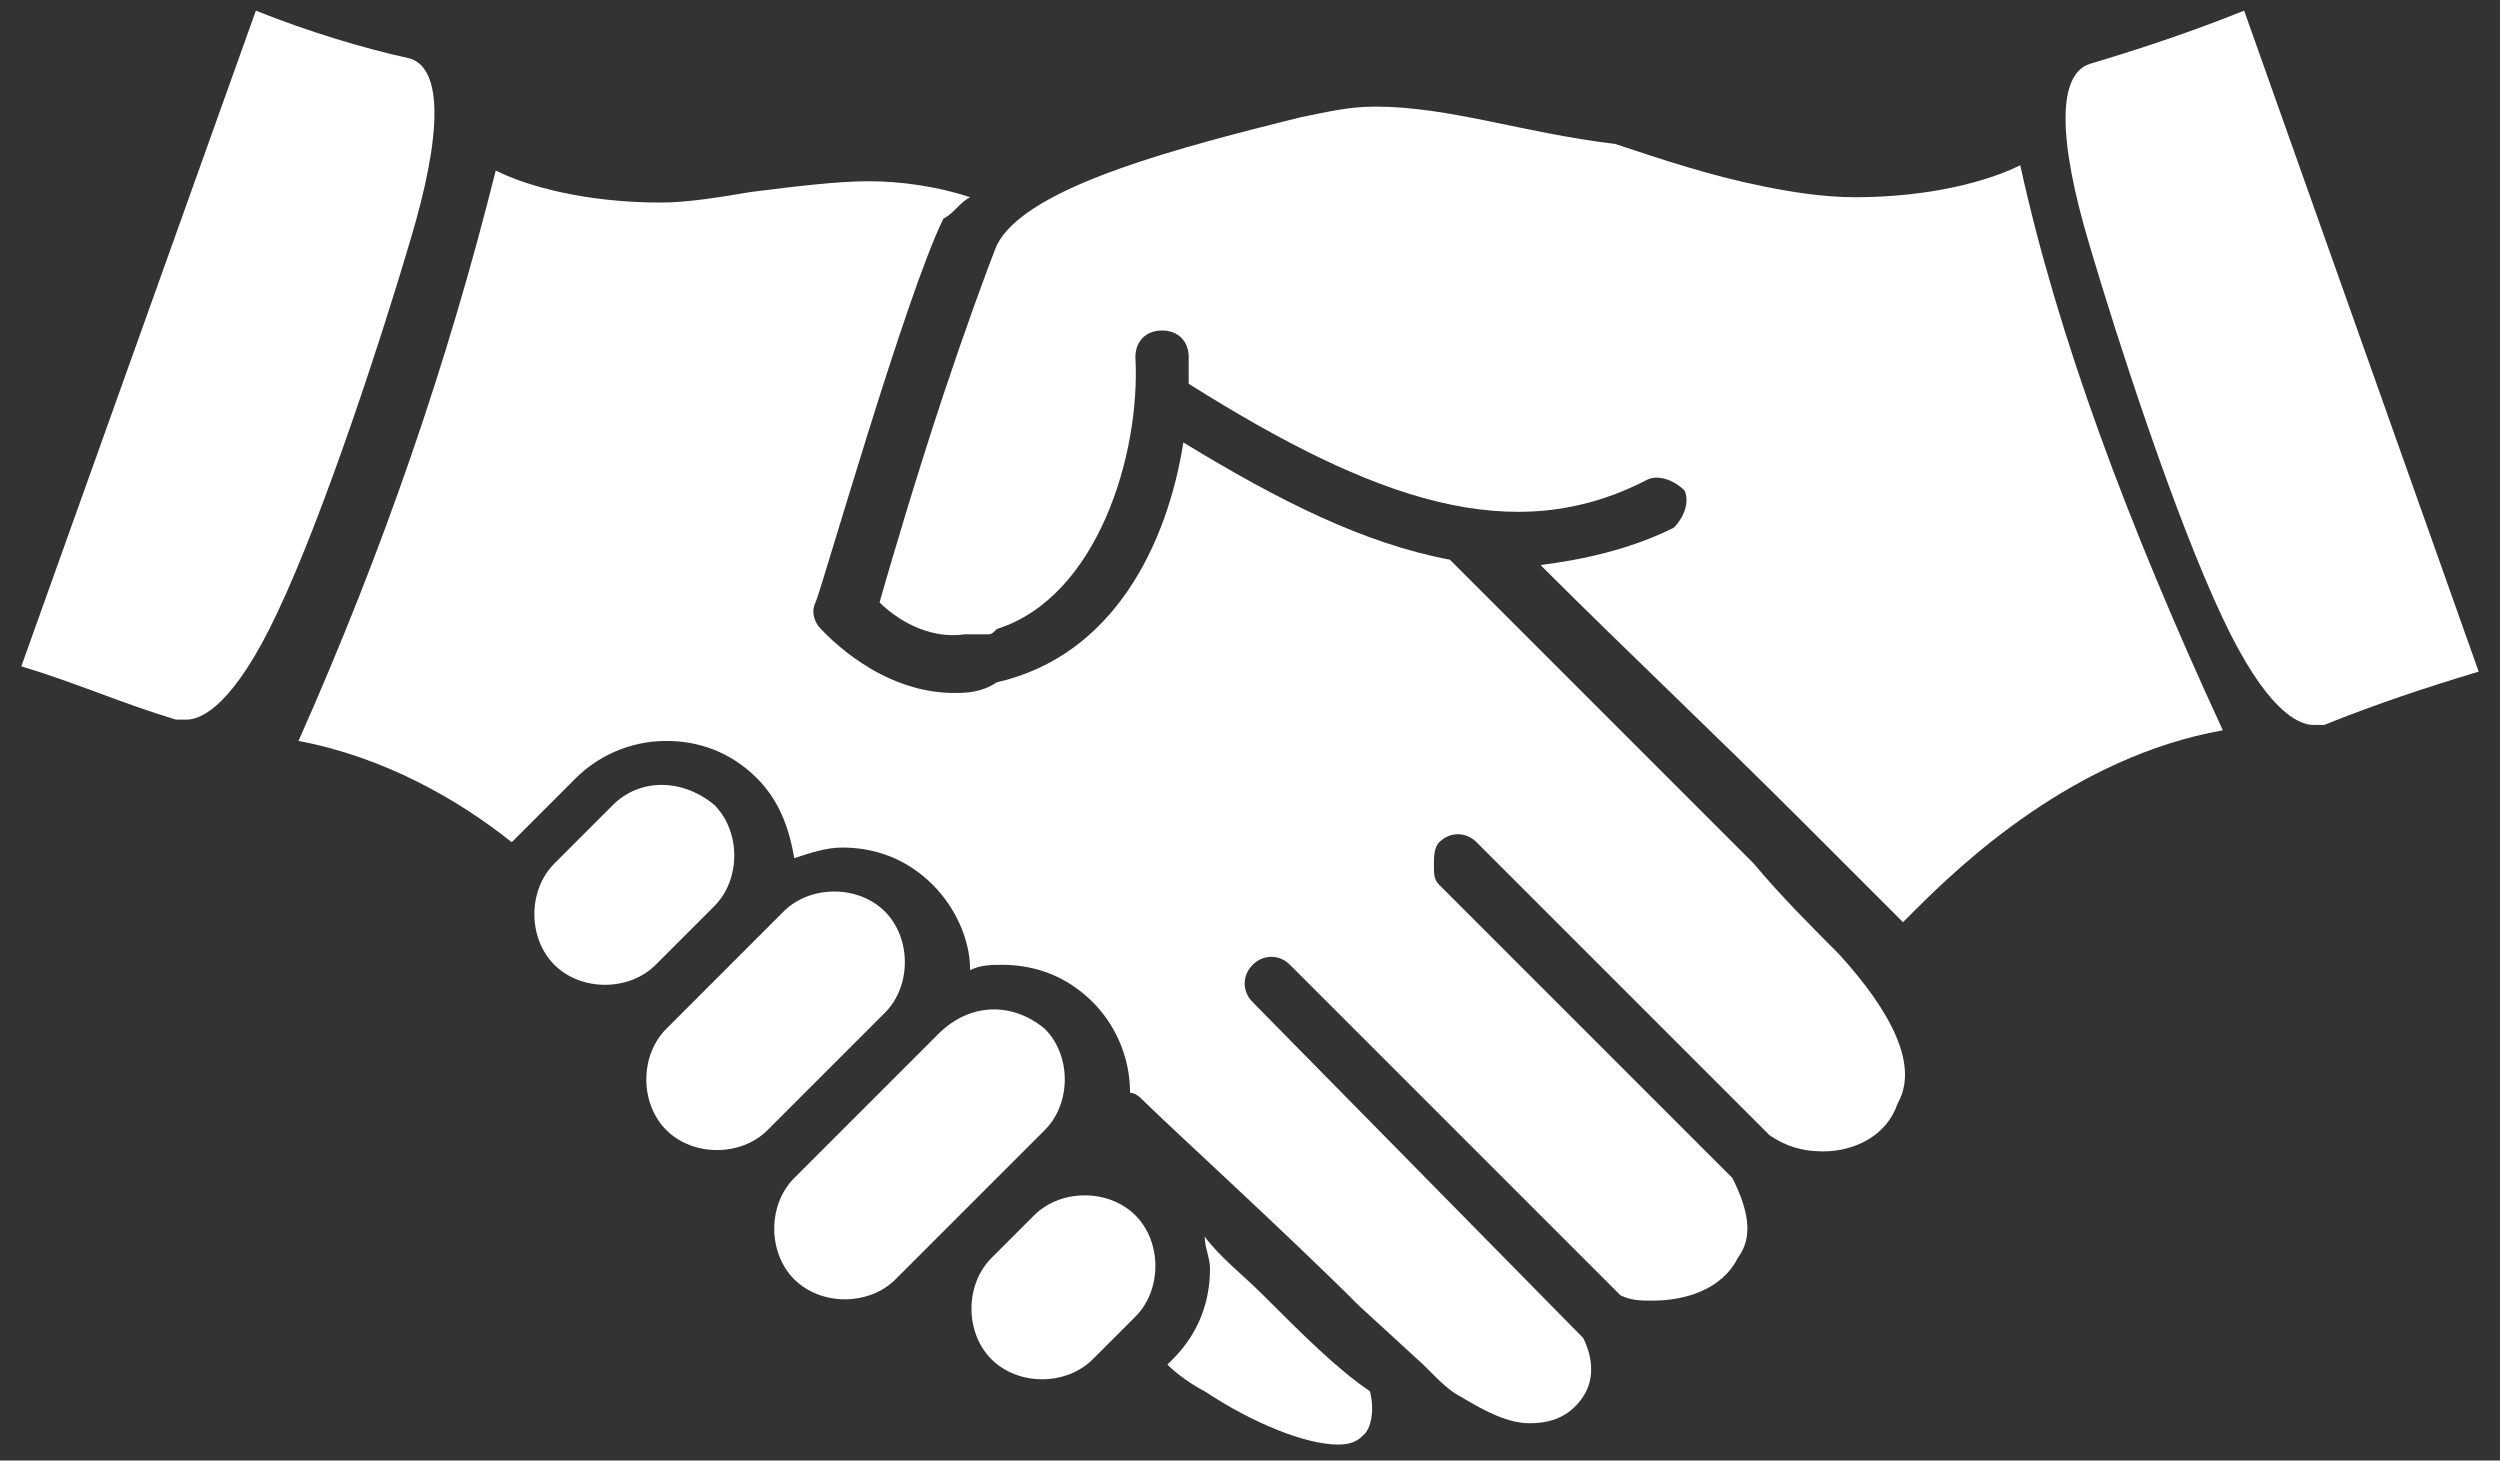 <?xml version="1.0" encoding="utf-8"?>
<!-- Generator: Adobe Illustrator 26.3.1, SVG Export Plug-In . SVG Version: 6.00 Build 0)  -->
<svg version="1.1" id="Layer_1" xmlns="http://www.w3.org/2000/svg" xmlns:xlink="http://www.w3.org/1999/xlink" x="0px" y="0px"
	 viewBox="0 0 46.9 27.4" style="enable-background:new 0 0 46.9 27.4;" xml:space="preserve">
<rect x="0" y="0" width="46.9" height="27.4" fill="#333333" stroke="none"/>
<style type="text/css">
	.st0{fill:#FFFFFF;}
</style>
<path class="st0" d="M42.1,0.2c-1,0.4-1.9,0.7-2.9,1c-0.6,0.2-0.6,1.4,0,3.4c0.5,1.7,1.6,5.1,2.5,7c0.8,1.7,1.4,2,1.7,2
	c0.1,0,0.1,0,0.2,0c1-0.4,1.9-0.7,2.9-1c0,0,0,0,0,0L42.1,0.2C42.1,0.2,42.1,0.2,42.1,0.2"/>
<path class="st0" d="M4.8,0.2C4.8,0.2,4.8,0.2,4.8,0.2L0.4,12.5c0,0,0,0,0,0c1,0.3,1.9,0.7,2.9,1c0.1,0,0.2,0,0.2,0
	c0.3,0,0.9-0.3,1.7-2c0.9-1.9,2-5.3,2.5-7c0.6-2,0.6-3.2,0-3.4C6.8,0.9,5.8,0.6,4.8,0.2L4.8,0.2z"/>
<path class="st0" d="M21.3,22.8L21.3,22.8c0.5,0.5,0.5,1.4,0,1.9l-0.8,0.8c-0.5,0.5-1.4,0.5-1.9,0c-0.5-0.5-0.5-1.4,0-1.9l0.8-0.8
	C19.9,22.3,20.8,22.3,21.3,22.8"/>
<path class="st0" d="M19.6,19.3L19.6,19.3c0.5,0.5,0.5,1.4,0,1.9L16.8,24c-0.5,0.5-1.4,0.5-1.9,0c-0.5-0.5-0.5-1.4,0-1.9l2.7-2.7
	C18.2,18.8,19,18.8,19.6,19.3"/>
<path class="st0" d="M16.6,17.1L16.6,17.1c0.5,0.5,0.5,1.4,0,1.9l-2.2,2.2c-0.5,0.5-1.4,0.5-1.9,0c-0.5-0.5-0.5-1.4,0-1.9l2.2-2.2
	C15.2,16.6,16.1,16.6,16.6,17.1"/>
<path class="st0" d="M13.4,15.1L13.4,15.1c0.5,0.5,0.5,1.4,0,1.9l-1.1,1.1c-0.5,0.5-1.4,0.5-1.9,0c-0.5-0.5-0.5-1.4,0-1.9l1.1-1.1
	C12,14.6,12.8,14.6,13.4,15.1"/>
<path class="st0" d="M24,2.3c-2.4,0.6-4.8,1.3-5.3,2.3c-0.2,0.5-0.6,1.6-1,2.8c-0.5,1.5-1,3.2-1.2,3.9c0.3,0.3,0.9,0.7,1.6,0.6
	c0,0,0.1,0,0.1,0c0,0,0,0,0.1,0c0.1,0,0.1,0,0.2,0c0.1,0,0.1,0,0.2-0.1c0,0,0,0,0,0c1.9-0.6,2.7-3.3,2.6-5.1c0-0.3,0.2-0.5,0.5-0.5
	c0.3,0,0.5,0.2,0.5,0.5c0,0.2,0,0.3,0,0.5c3.5,2.2,6.1,3.1,8.6,1.8c0.2-0.1,0.5,0,0.7,0.2c0.1,0.2,0,0.5-0.2,0.7
	c-0.8,0.4-1.7,0.6-2.5,0.7c1.6,1.6,3.3,3.2,4.9,4.8c0.6,0.6,1.1,1.1,1.6,1.6c0.1,0.1,0.2,0.2,0.3,0.3c0.1-0.1,0.1-0.1,0.2-0.2
	c0.9-0.9,3-2.9,5.8-3.4c-1.8-3.9-3.1-7.4-3.8-10.6c-0.6,0.3-1.7,0.6-3.1,0.6c-0.6,0-1.2-0.1-1.7-0.2c-1-0.2-1.9-0.5-2.8-0.8
	C28.6,2.5,27.2,2,25.8,2c-0.5,0-0.9,0.1-1.4,0.2L24,2.3z"/>
<path class="st0" d="M23.7,24.3c-0.4-0.4-0.8-0.7-1.1-1.1c0,0.2,0.1,0.4,0.1,0.6c0,0.6-0.2,1.2-0.7,1.7l-0.1,0.1
	c0.2,0.2,0.5,0.4,0.7,0.5c0.9,0.6,1.9,1,2.5,1c0.3,0,0.4-0.1,0.5-0.2c0.1-0.1,0.2-0.4,0.1-0.8C25.1,25.7,24.4,25,23.7,24.3"/>
<path class="st0" d="M34.5,17.9c-0.5-0.5-1.1-1.1-1.6-1.7c-1.9-1.9-3.8-3.8-5.7-5.7c-1.6-0.3-3.2-1.1-5-2.2c-0.3,1.9-1.3,4-3.5,4.5
	C18.4,13,18.1,13,17.9,13c-1.4,0-2.4-1.1-2.5-1.2c-0.1-0.1-0.2-0.3-0.1-0.5c0.1-0.2,1.7-5.8,2.4-7.2C17.9,4,18,3.8,18.2,3.7
	c-0.6-0.2-1.3-0.3-1.9-0.3c-0.6,0-1.4,0.1-2.2,0.2c-0.6,0.1-1.2,0.2-1.7,0.2c-1.4,0-2.5-0.3-3.1-0.6c-0.9,3.6-2.1,7.1-3.7,10.7
	c1.6,0.3,3,1.1,4,1.9c0,0,0.1-0.1,0.1-0.1l1.1-1.1c0.4-0.4,1-0.7,1.7-0.7c0.6,0,1.2,0.2,1.7,0.7c0.4,0.4,0.6,0.9,0.7,1.5
	c0.3-0.1,0.6-0.2,0.9-0.2c0.6,0,1.2,0.2,1.7,0.7c0.4,0.4,0.7,1,0.7,1.6c0.2-0.1,0.4-0.1,0.6-0.1c0.6,0,1.2,0.2,1.7,0.7
	c0.4,0.4,0.7,1,0.7,1.7v0c0.1,0,0.2,0.1,0.2,0.1c0.5,0.5,2.7,2.5,4.1,3.9l1.2,1.1c0,0,0,0,0.1,0.1c0,0,0,0,0,0
	c0.2,0.2,0.4,0.4,0.6,0.5c0.5,0.3,0.9,0.5,1.3,0.5c0.5,0,0.8-0.2,1-0.5c0.2-0.3,0.2-0.7,0-1.1l-6.2-6.3c-0.2-0.2-0.2-0.5,0-0.7
	c0.2-0.2,0.5-0.2,0.7,0l5.9,5.9c0,0,0,0,0,0h0c0,0,0,0,0,0c0.1,0.1,0.2,0.2,0.3,0.3c0.2,0.1,0.4,0.1,0.6,0.1c0.6,0,1.3-0.2,1.6-0.8
	c0.3-0.4,0.2-0.9-0.1-1.5L27,16.6c-0.1-0.1-0.1-0.2-0.1-0.4c0-0.1,0-0.3,0.1-0.4c0.2-0.2,0.5-0.2,0.7,0l5.5,5.5
	c0.3,0.2,0.6,0.3,1,0.3c0.6,0,1.2-0.3,1.4-0.9C36,20,35.5,19,34.5,17.9"/>
</svg>
